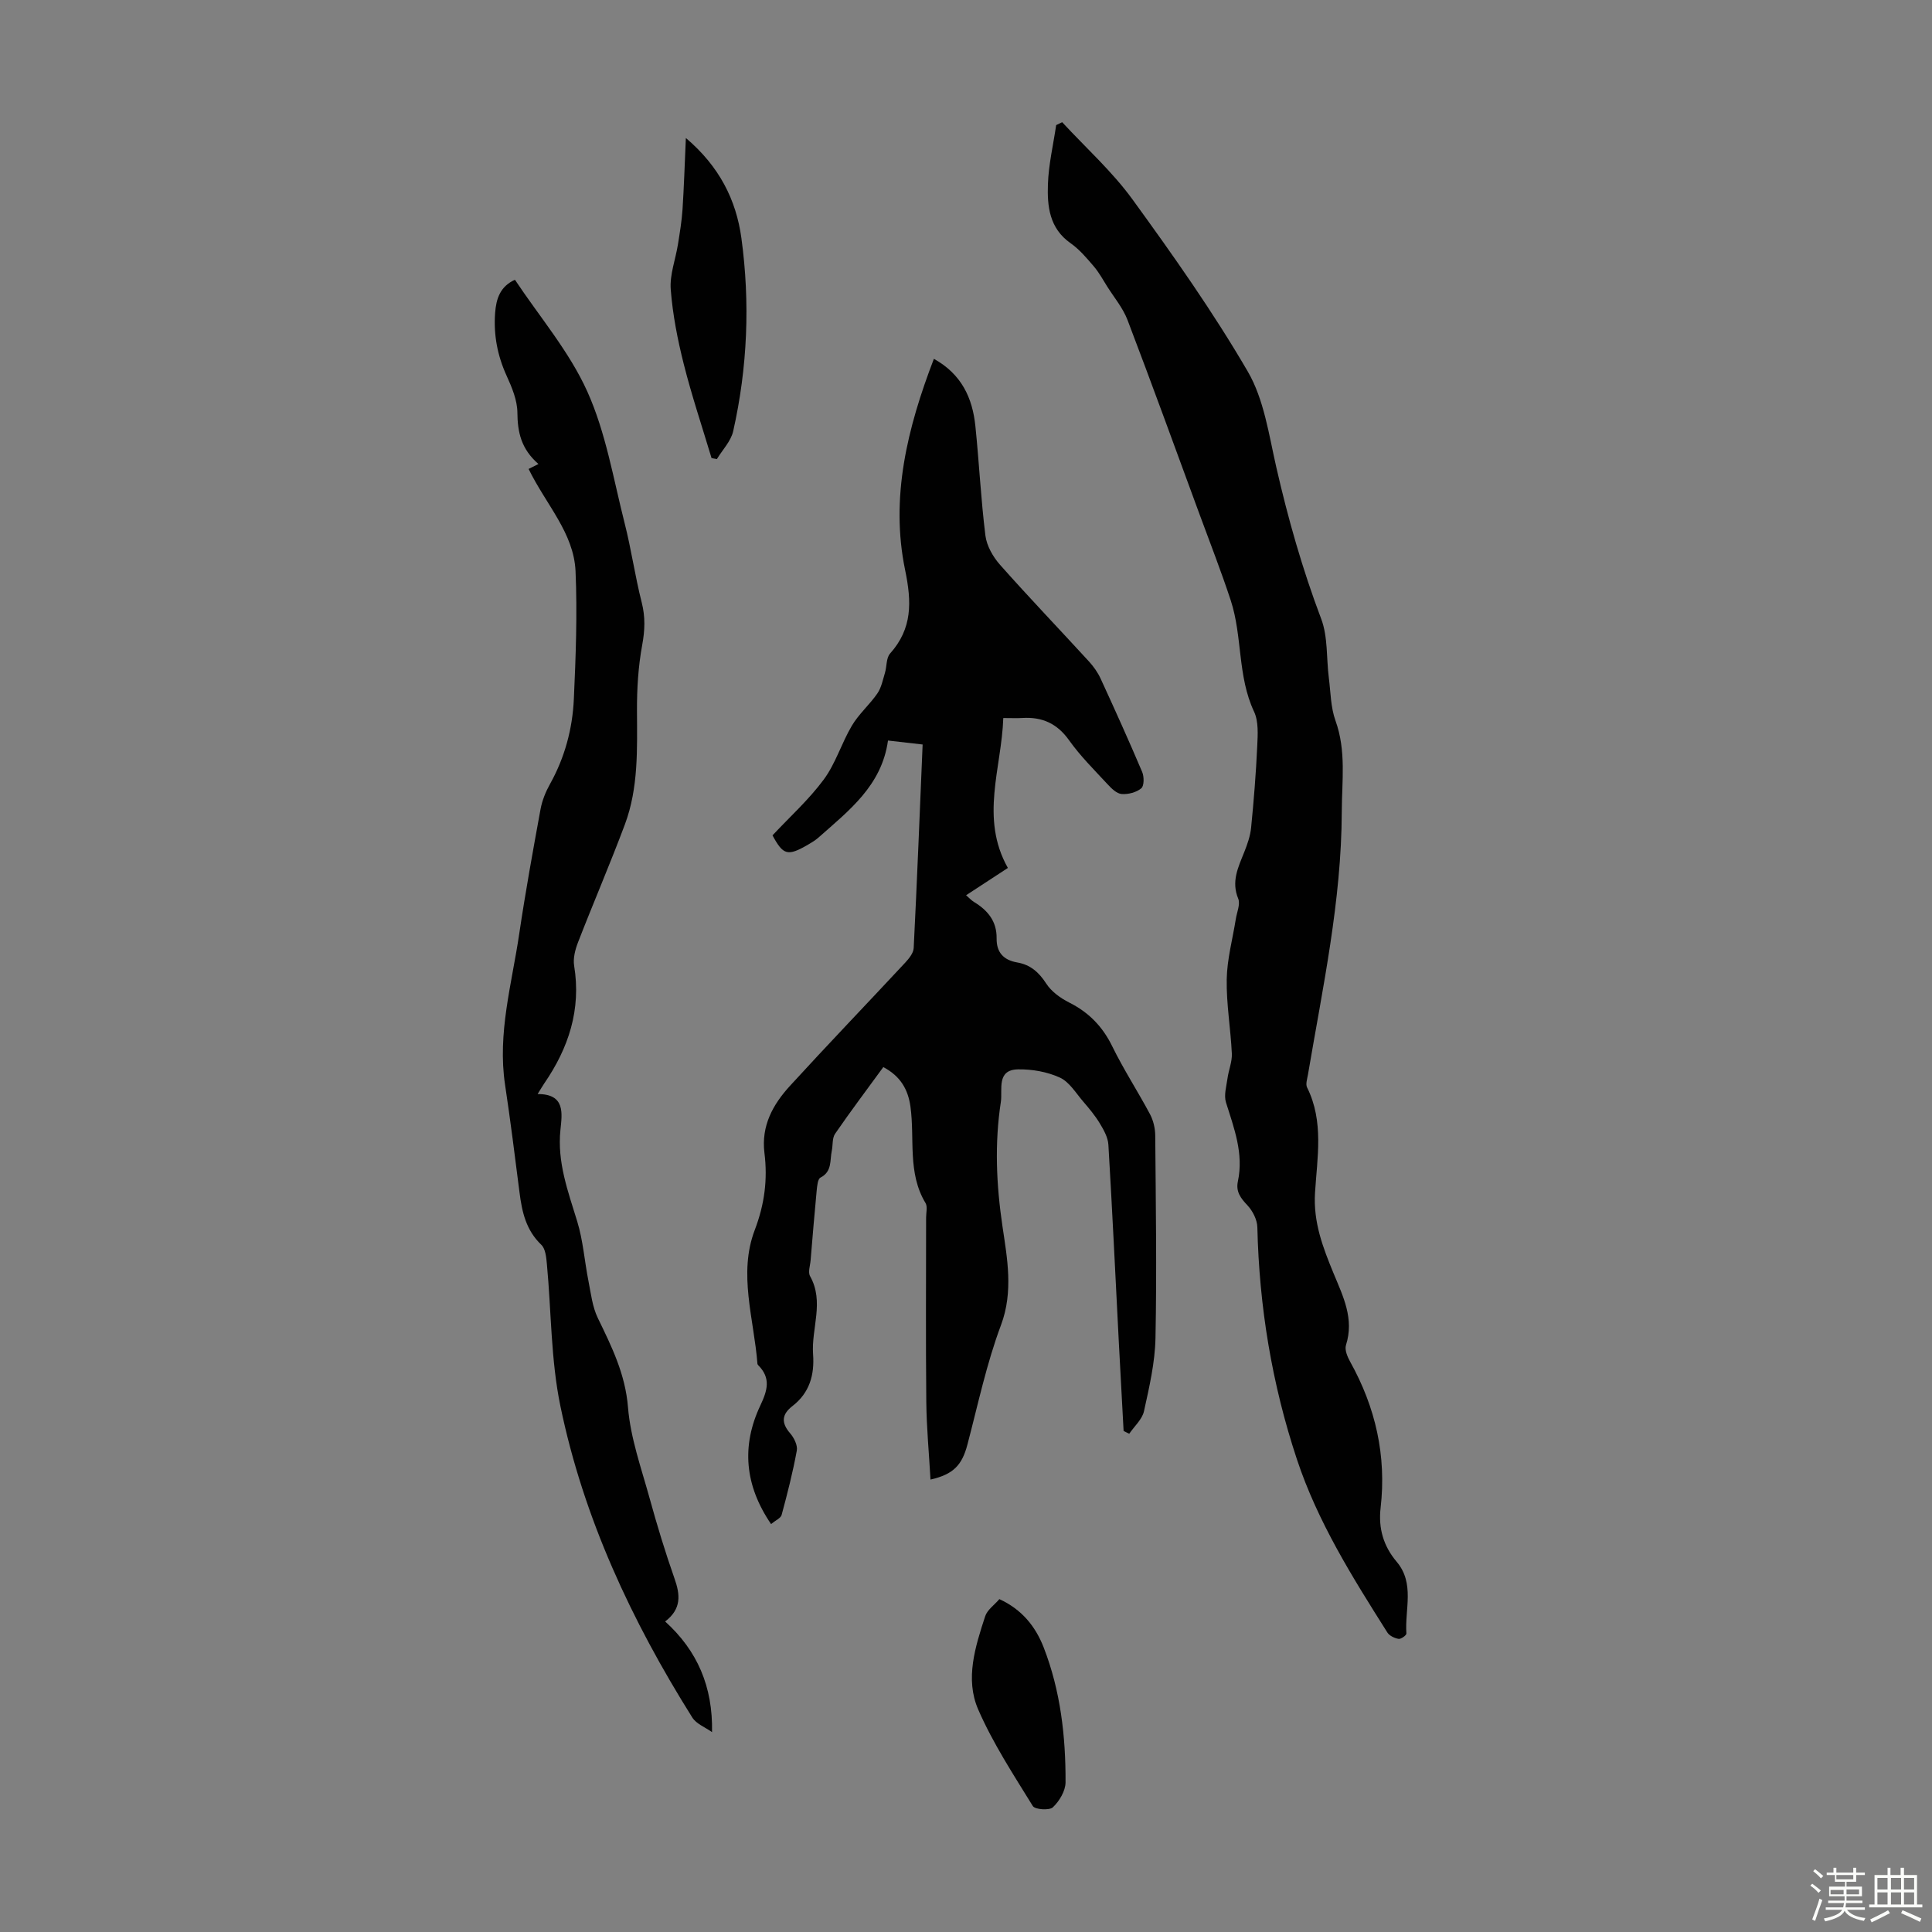 <svg enable-background="new 0 0 400 400" viewBox="0 0 400 400" xmlns="http://www.w3.org/2000/svg"><rect x="0" y="0" width="400" height="400" fill="#808080" stroke="none"/><path d="m374.8 390.4.4-.4c.7.5 1.3 1 1.8 1.4l-.5.5c-.5-.6-1.1-1.1-1.7-1.5zm1 7.3-.6-.3c.5-1.4 1.1-2.8 1.5-4.3.2.1.4.2.6.3-.5 1.3-1 2.8-1.5 4.3zm-.4-10.3.4-.4c.4.3 1 .8 1.7 1.4l-.5.5c-.4-.5-1-1-1.6-1.5zm2.5.3h1.7v-1h.6v1h3.5v-1h.6v1h1.8v.5h-1.8v1.4h-2v1h3.2v2h-3.2v.9h3.3v.5h-3.4c0 .3-.1.6-.1.9h4v.5h-3.7c.7.9 1.9 1.5 3.8 1.7-.1.2-.2.4-.3.6-2.1-.4-3.5-1.1-4-2.1-.4 1-1.8 1.7-4 2.2-.1-.2-.2-.4-.3-.6 2.1-.4 3.4-1 3.8-1.8h-3.4v-.5h3.6c.1-.3.1-.6.2-.9h-3.3v-.5h3.4c0-.3 0-.6 0-.9h-3.2v-2h3.3v-1h-2.1v-1.4h-1.7v-.5zm1.1 3.5v1h2.7c0-.3 0-.4 0-.4 0-.1 0-.2 0-.2 0-.1 0-.2 0-.3h-2.7zm1.2-3v.9h3.5v-.9zm4.7 3h-2.6v.6.4h2.6z" fill="#fbfcfa"/><path d="m393.6 386.7h.6v1.5h2.7v6.1h1.1v.6h-11v-.6h1.1v-6.1h2.7v-1.5h.6v1.5h2.1v-1.5zm-2.7 8.8.4.6c-1.2.6-2.5 1.3-3.8 1.9-.1-.2-.2-.4-.3-.6 1.2-.6 2.5-1.2 3.7-1.9zm-2.2-6.7v2.4h2.1v-2.4zm0 3v2.5h2.1v-2.5zm2.8-3v2.4h2.1v-2.4zm0 3v2.5h2.1v-2.5zm6 6.1c-1.4-.7-2.7-1.3-3.9-1.8l.3-.6c1.5.6 2.7 1.2 3.9 1.7zm-1.2-9.1h-2.1v2.4h2.1zm-2.1 3v2.5h2.1v-2.5z" fill="#fbfcfa"/><g fill="#010101"><path d="m232.63 296.26c-.33-6.12-.67-12.25-.99-18.37-.7-13.63-1.35-27.27-2.16-40.89-.09-1.51-.96-3.07-1.78-4.42-.97-1.61-2.2-3.08-3.43-4.51-1.52-1.76-2.87-4.07-4.84-4.97-2.62-1.2-5.76-1.75-8.66-1.7-4.51.08-3.18 4.22-3.55 6.7-1.32 8.64-.96 17.13.35 25.93.94 6.37 2.28 13.37-.32 20.3-3 8-4.77 16.47-6.96 24.77-1.12 4.25-2.9 6.15-7.64 7.23-.3-5.37-.81-10.68-.87-16-.13-12.76-.04-25.51-.04-38.27 0-1.01.33-2.24-.12-2.98-3.77-6.25-2.2-13.29-3.12-19.96-.49-3.53-2.04-6.3-5.62-8.19-3.36 4.61-6.77 9.13-9.98 13.8-.63.91-.44 2.36-.69 3.55-.42 1.97.11 4.27-2.34 5.53-.58.3-.69 1.77-.79 2.73-.46 4.79-.85 9.58-1.25 14.37-.09 1.11-.58 2.49-.11 3.31 2.99 5.33.23 10.8.62 16.17.31 4.27-.73 7.98-4.26 10.71-2.22 1.71-2.39 3.46-.49 5.65.81.93 1.58 2.49 1.38 3.58-.82 4.48-1.95 8.91-3.14 13.31-.18.68-1.26 1.13-2.19 1.9-5.45-7.98-6.18-16.17-2.22-24.55 1.49-3.16 2.21-5.68-.44-8.34-.08-.08-.15-.19-.16-.29-.71-9.24-4.01-18.64-.56-27.69 2.05-5.38 2.69-10.51 2.01-15.96-.7-5.63 1.76-10.04 5.28-13.89 7.85-8.59 15.92-16.98 23.85-25.5.79-.85 1.72-2 1.77-3.04.7-13.95 1.25-27.91 1.85-42.14-2.44-.28-4.72-.54-7.17-.82-1.3 9.35-8.1 14.5-14.35 20.05-.66.59-1.44 1.06-2.21 1.51-4.22 2.45-5.14 2.18-7.35-1.93 3.61-3.86 7.54-7.4 10.62-11.57 2.46-3.33 3.68-7.55 5.82-11.15 1.43-2.41 3.66-4.33 5.27-6.66.83-1.21 1.13-2.81 1.57-4.26.4-1.33.24-3.08 1.06-4 4.63-5.19 4.49-10.66 3.12-17.27-3.11-15 .45-29.42 5.95-43.75 5.75 3.19 7.99 8.12 8.59 13.9.78 7.56 1.14 15.16 2.08 22.7.27 2.13 1.57 4.4 3.03 6.05 6.01 6.78 12.29 13.33 18.41 20.01.96 1.05 1.83 2.28 2.42 3.57 2.94 6.39 5.84 12.81 8.59 19.29.42.98.43 2.89-.18 3.4-1.02.85-2.72 1.29-4.08 1.18-1.03-.09-2.11-1.16-2.92-2.04-2.74-2.96-5.63-5.82-7.95-9.09-2.48-3.48-5.58-4.86-9.67-4.61-1.11.07-2.22.01-3.95.01-.34 10.36-4.88 20.68.95 31.04-3.02 1.97-5.71 3.73-8.65 5.65.68.59 1.1 1.07 1.63 1.39 2.85 1.73 4.74 3.99 4.69 7.55-.04 2.85 1.39 4.48 4.28 4.98 2.65.45 4.46 1.99 5.97 4.34 1.07 1.67 2.96 3.04 4.77 3.95 4.06 2.04 6.91 4.96 8.92 9.07 2.35 4.81 5.3 9.33 7.82 14.06.69 1.3 1.07 2.93 1.08 4.41.11 13.98.33 27.96.05 41.93-.1 5.07-1.28 10.15-2.38 15.14-.37 1.7-2 3.12-3.05 4.67-.4-.18-.78-.38-1.17-.58z"/><path d="m219.91 25.3c4.9 5.3 10.36 10.2 14.57 16 8.4 11.56 16.68 23.29 23.86 35.62 3.36 5.78 4.36 13.04 5.89 19.75 2.44 10.7 5.42 21.18 9.31 31.46 1.41 3.73 1.06 8.12 1.58 12.2.38 2.98.38 6.11 1.38 8.88 2.25 6.24 1.32 12.53 1.3 18.87-.06 18.46-3.95 36.4-7.01 54.45-.15.87-.51 1.94-.17 2.62 3.51 7.05 2.09 14.54 1.64 21.79-.38 6.15 1.65 11.38 3.86 16.74 1.96 4.74 4.29 9.36 2.55 14.81-.31.97.3 2.43.87 3.45 5.26 9.44 7.54 19.48 6.3 30.25-.49 4.22.58 7.91 3.33 11.16 3.79 4.49 1.65 9.86 2.01 14.85.03.36-1.13 1.2-1.62 1.11-.84-.14-1.9-.64-2.33-1.33-7.22-11.43-14.4-22.83-18.72-35.85-5.19-15.65-7.81-31.63-8.19-48.06-.04-1.55-.97-3.37-2.06-4.53-1.41-1.49-2.42-2.83-1.97-4.95 1.23-5.75-.78-10.99-2.46-16.33-.47-1.49.08-3.33.31-4.99.23-1.72.98-3.44.9-5.13-.24-5.14-1.15-10.27-1.06-15.39.07-4.17 1.22-8.31 1.88-12.47.22-1.42.97-3.07.5-4.22-1.48-3.57 0-6.51 1.24-9.62.65-1.63 1.26-3.36 1.43-5.09.56-5.63 1.01-11.27 1.27-16.92.11-2.37.29-5.06-.66-7.09-3.46-7.35-2.38-15.57-4.83-23.04-1.98-6.02-4.29-11.93-6.48-17.88-4.93-13.4-9.8-26.83-14.89-40.17-.95-2.49-2.77-4.65-4.21-6.94-.89-1.41-1.69-2.9-2.77-4.16-1.47-1.72-2.98-3.52-4.81-4.8-4.39-3.07-4.85-7.64-4.69-12.2.14-4.1 1.11-8.17 1.71-12.25.4-.19.82-.39 1.24-.6z"/><path d="m109.44 97.09c.26-.13 1.06-.53 2.04-1.02-3.6-3.13-4.33-6.62-4.36-10.66-.02-2.54-1.13-5.2-2.22-7.59-1.91-4.19-2.73-8.48-2.39-13.04.22-2.93 1.03-5.46 4.1-6.86 5.09 7.66 11.27 14.87 15 23.17 3.83 8.52 5.39 18.09 7.72 27.26 1.38 5.41 2.15 10.97 3.53 16.38.77 3.02.66 5.77.1 8.82-.82 4.45-1.1 9.04-1.08 13.58.03 7.96.33 15.96-2.5 23.55-3.07 8.21-6.55 16.27-9.72 24.45-.58 1.5-1.04 3.29-.79 4.82 1.48 9.07-1.14 17.01-6.2 24.38-.38.55-.7 1.13-1.36 2.18 5.77-.01 5.07 4 4.72 7.44-.69 6.7 1.58 12.73 3.48 18.94 1.22 3.99 1.51 8.25 2.33 12.37.51 2.57.81 5.31 1.93 7.62 2.87 5.91 5.69 11.59 6.25 18.48.51 6.36 2.76 12.61 4.48 18.85 1.54 5.6 3.24 11.17 5.16 16.64 1.18 3.34 1.46 6.26-1.95 8.86 6.69 6.06 9.89 13.51 9.71 22.91-1.39-1-3.25-1.69-4.09-3.03-12.57-20.02-22.51-41.27-27.31-64.49-1.98-9.57-1.87-19.56-2.79-29.36-.13-1.39-.28-3.18-1.16-4.02-3.16-3.02-4-6.8-4.51-10.84-.94-7.43-1.88-14.87-2.99-22.28-1.61-10.68 1.4-20.9 2.93-31.26 1.28-8.63 2.84-17.21 4.41-25.79.33-1.8 1.06-3.61 1.96-5.22 3.06-5.49 4.66-11.43 4.94-17.61.4-8.82.73-17.67.35-26.47-.37-7.93-6.06-13.69-9.72-21.16z"/><path d="m142 28.57c6.95 5.9 10.42 12.83 11.5 20.74 1.82 13.38 1.27 26.77-1.7 39.96-.47 2.08-2.22 3.86-3.38 5.78-.37-.07-.73-.13-1.1-.2-1.94-6.48-4.1-12.9-5.75-19.45-1.28-5.07-2.3-10.27-2.7-15.46-.24-3.05.99-6.21 1.49-9.33.38-2.41.79-4.83.95-7.26.3-4.67.45-9.35.69-14.78z"/><path d="m206.91 331.08c4.65 2.14 7.47 5.63 9.18 10.02 3.48 8.97 4.56 18.39 4.52 27.92-.01 1.77-1.28 3.89-2.62 5.16-.72.69-3.71.48-4.16-.26-4.02-6.52-8.27-13.01-11.31-20-2.74-6.31-.61-12.99 1.45-19.29.44-1.34 1.91-2.34 2.94-3.55z"/></g></svg>
